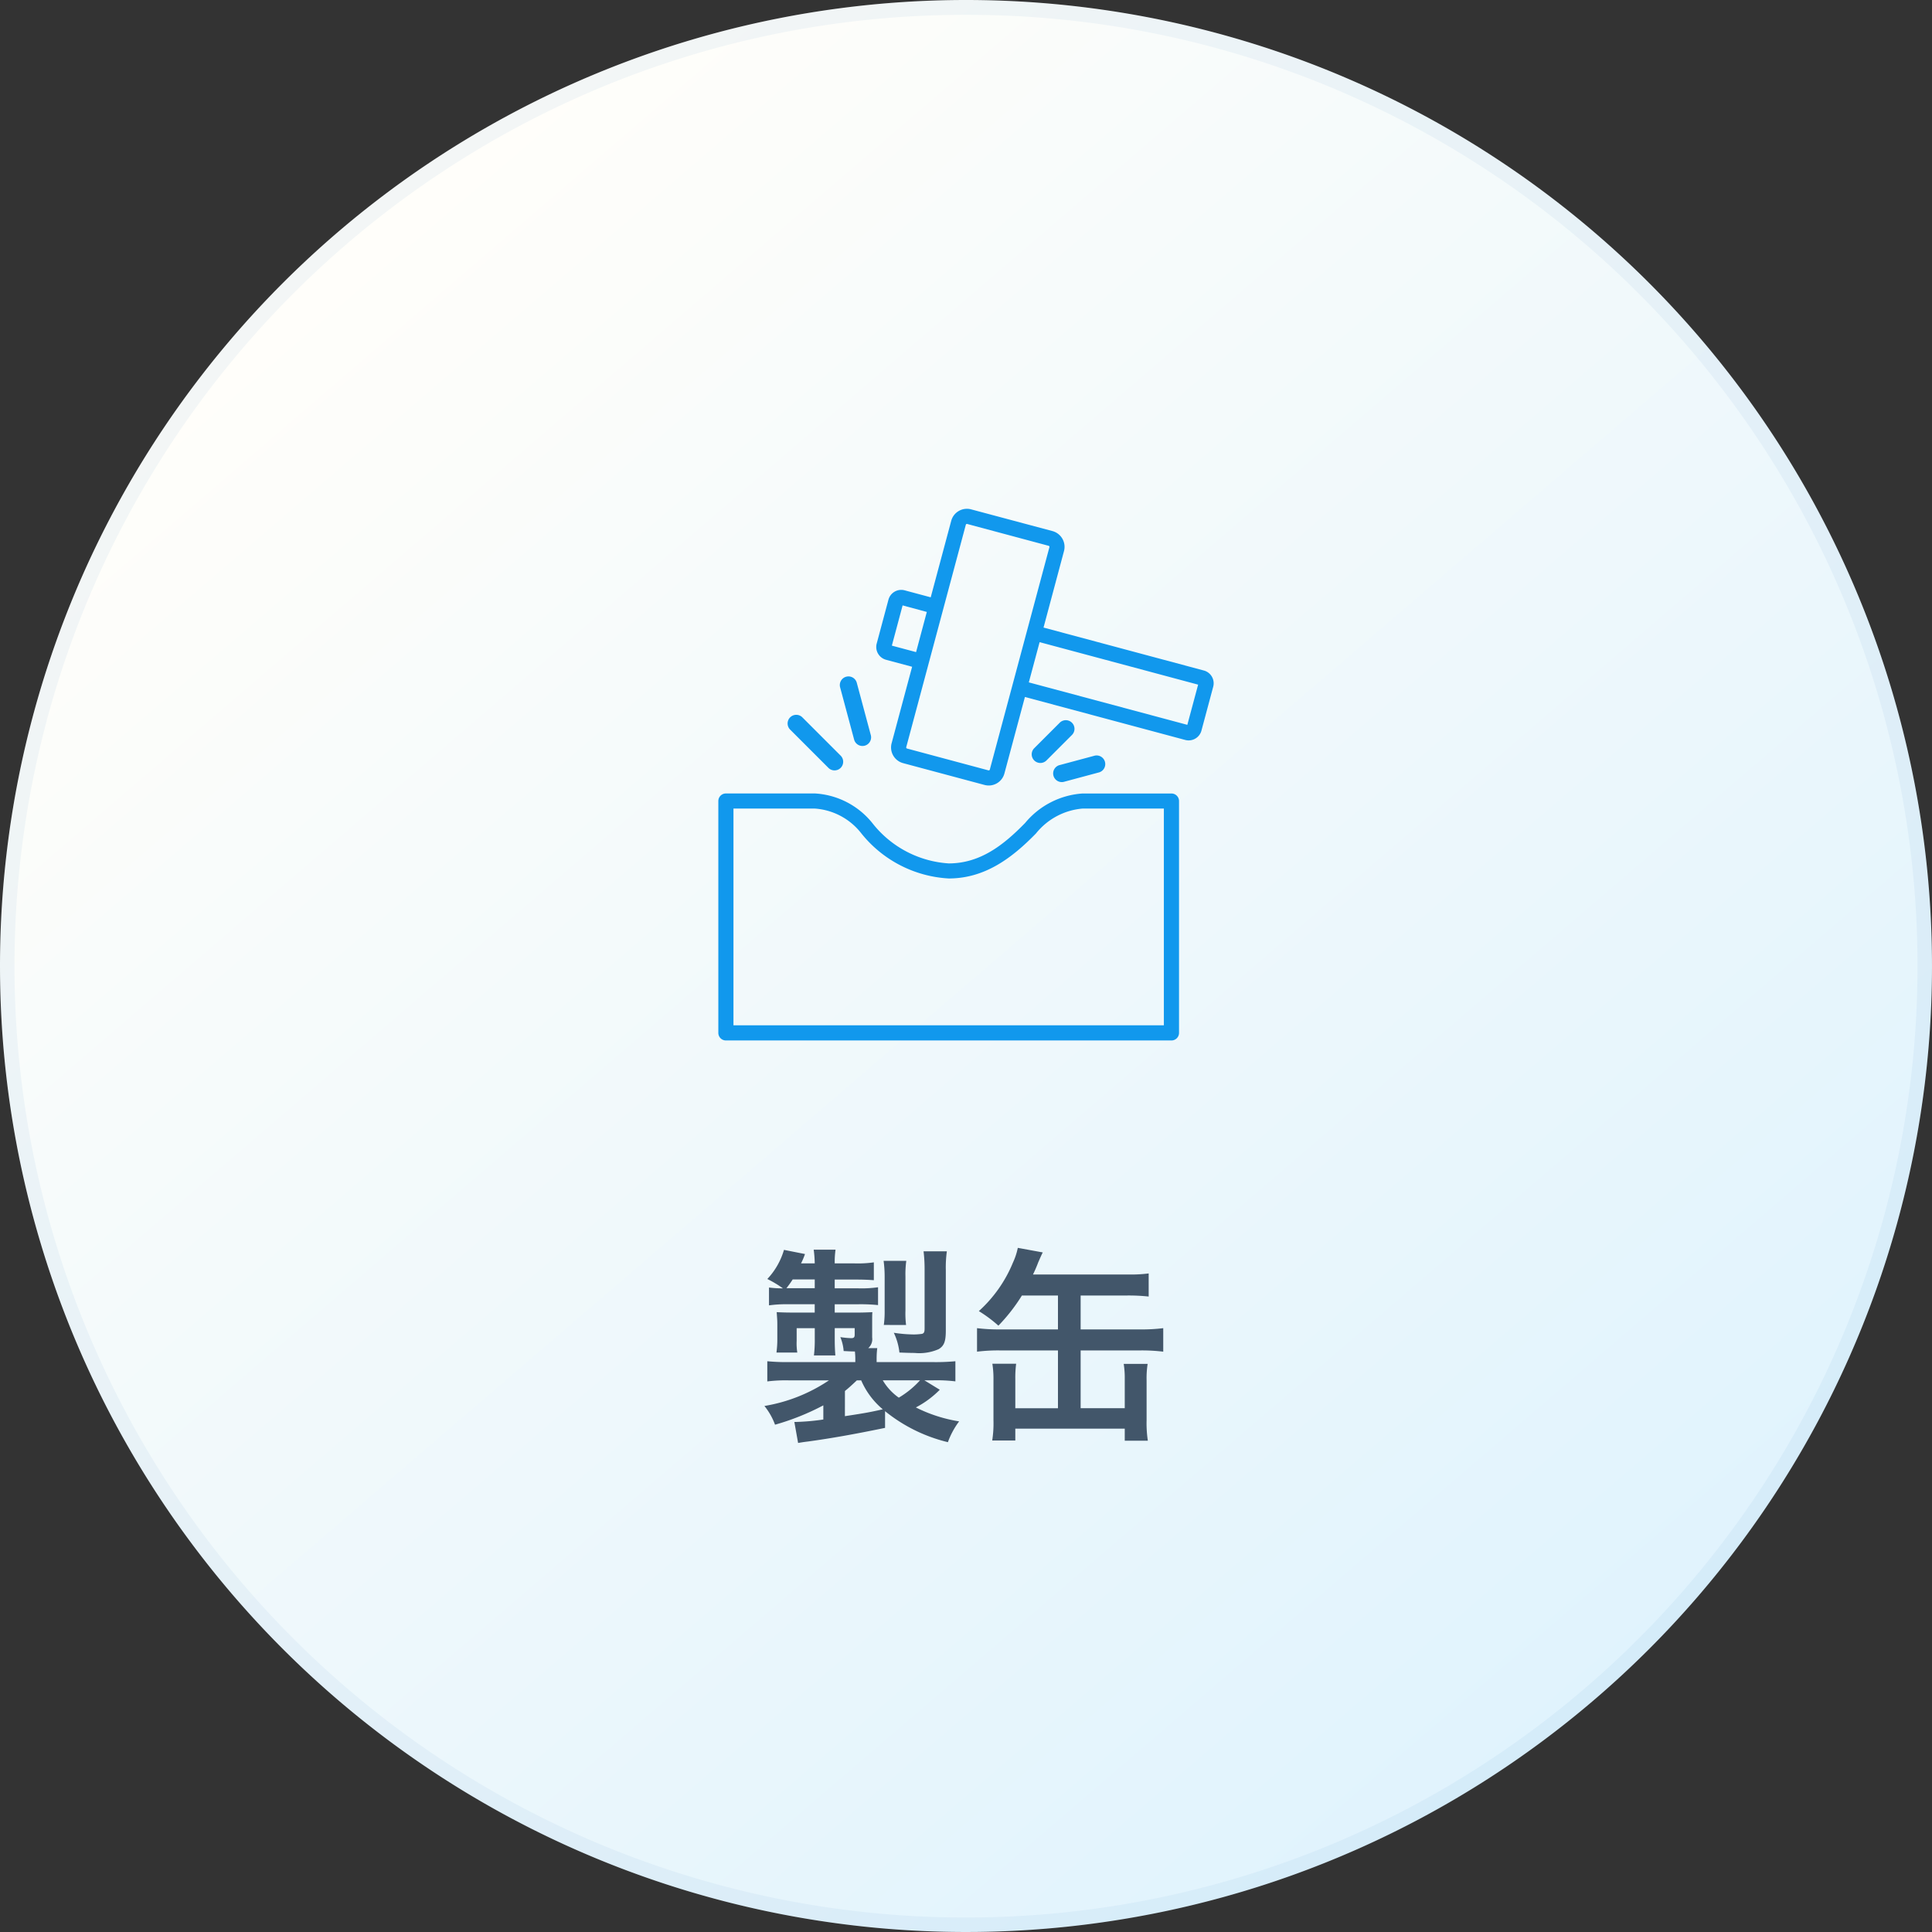 <svg xmlns="http://www.w3.org/2000/svg" xmlns:xlink="http://www.w3.org/1999/xlink" width="130" height="130" viewBox="0 0 130 130"><rect x="0" y="0" width="130" height="130" fill="#333333" stroke="none"/><defs><linearGradient id="a" x1="0.172" y1="0.146" x2="0.81" y2="0.889" gradientUnits="objectBoundingBox"><stop offset="0" stop-color="#fffefa"/><stop offset="1" stop-color="#e0f3fd"/></linearGradient><clipPath id="b"><rect width="40" height="40" transform="translate(-3)" fill="#fff" stroke="#707070" stroke-width="1"/></clipPath></defs><g transform="translate(-4527.5 -1763)"><g style="mix-blend-mode:multiply;isolation:isolate"><path d="M65,0A65,65,0,1,1,0,65,65,65,0,0,1,65,0Z" transform="translate(4527.5 1763)" fill="url(#a)"/><path d="M65,1A63.7,63.7,0,0,0,29.218,11.93,64.19,64.19,0,0,0,6.029,40.089a63.914,63.914,0,0,0,5.9,60.694,64.19,64.19,0,0,0,28.159,23.189,63.914,63.914,0,0,0,60.694-5.9,64.19,64.19,0,0,0,23.189-28.159,63.914,63.914,0,0,0-5.9-60.694A64.19,64.19,0,0,0,89.911,6.029,63.6,63.6,0,0,0,65,1m0-1A65,65,0,1,1,0,65,65,65,0,0,1,65,0Z" transform="translate(4527.5 1763)" fill="rgba(0,87,170,0.05)"/></g><g transform="translate(4575.5 1795.121)" clip-path="url(#b)"><g transform="translate(23.748 27.243)"><path d="M6.5,20.171H1.018V34.754H29.979V20.171l-5.483,0h0a4.5,4.5,0,0,0-3.119,1.67c-1.629,1.672-3.451,3.033-5.877,3.033a8.1,8.1,0,0,1-5.886-3.044A4.339,4.339,0,0,0,6.5,20.171Zm0-1.017a5.344,5.344,0,0,1,3.86,1.988A7.1,7.1,0,0,0,15.5,23.861c2.137,0,3.712-1.254,5.148-2.727a5.489,5.489,0,0,1,3.848-1.977h5.993a.508.508,0,0,1,.51.508v15.6a.509.509,0,0,1-.51.509H.508A.509.509,0,0,1,0,35.263v-15.6a.508.508,0,0,1,.508-.508Zm18.833-2.545a.582.582,0,0,1,.3,1.123l-2.342.629a.582.582,0,1,1-.3-1.123Zm-2.356-2.22a.582.582,0,0,1,.823.823l-1.715,1.715a.582.582,0,1,1-.823-.823ZM8.194,12.01a.581.581,0,1,1,1.123-.3l.943,3.518a.581.581,0,1,1-1.123.3ZM4.837,14.862a.582.582,0,1,1,.823-.823l2.576,2.576a.582.582,0,0,1-.823.823ZM16.746,1.021a.076.076,0,0,0-.093.053L12.644,16.037a.076.076,0,0,0,.053.094L18.175,17.6a.076.076,0,0,0,.093-.055l4.01-14.963a.076.076,0,0,0-.055-.093Zm4.872,7.952-.726,2.707,10.666,2.857.726-2.705ZM14.028,6.94,12.4,6.5l-.724,2.707,1.63.436Zm-.989,3.689-1.753-.47a.892.892,0,0,1-.63-1.09l.791-2.953a.892.892,0,0,1,1.09-.63l1.754.47L15.67.811A1.093,1.093,0,0,1,17.009.037L22.487,1.5a1.1,1.1,0,0,1,.773,1.34L21.882,7.991l10.787,2.89a.891.891,0,0,1,.63,1.092l-.791,2.951a.892.892,0,0,1-1.09.63L20.63,12.662l-1.38,5.146a1.092,1.092,0,0,1-1.339.773l-5.478-1.467a1.093,1.093,0,0,1-.773-1.339Z" transform="translate(-23.413 -25.128)" fill="#1198ed" fill-rule="evenodd"/></g></g><path d="M-5.446-.924A10.682,10.682,0,0,0-1.218,1.162a5.352,5.352,0,0,1,.756-1.4,9.958,9.958,0,0,1-2.912-.938,6.412,6.412,0,0,0,1.61-1.19L-2.8-3h.56a10.389,10.389,0,0,1,1.526.07V-4.284a14.426,14.426,0,0,1-1.6.056h-3.7v-.238a5.87,5.87,0,0,1,.042-.7H-6.58a.791.791,0,0,0,.266-.714V-6.986c0-.28,0-.434.014-.6-.336.014-.6.028-1.12.028H-8.834v-.56h1.6a11.368,11.368,0,0,1,1.316.056v-1.2a7.919,7.919,0,0,1-1.386.07H-8.834v-.588h1.358c.56,0,.882.014,1.274.042v-1.2a7.612,7.612,0,0,1-1.288.07H-8.834a5.829,5.829,0,0,1,.056-.924h-1.47a7.812,7.812,0,0,1,.07.924H-11.1a4.743,4.743,0,0,0,.266-.63l-1.414-.28a4.835,4.835,0,0,1-1.12,1.96,7.438,7.438,0,0,1,1.05.63,7.082,7.082,0,0,1-.938-.056v1.2A8.521,8.521,0,0,1-12-8.12h1.82v.56H-11.8c-.322,0-.728-.014-.938-.028.028.42.042.532.042.8v1.05a6,6,0,0,1-.042.728l-.014.14h1.4a3.95,3.95,0,0,1-.042-.8v-.84h1.218v.728a8.688,8.688,0,0,1-.056,1.106h1.442c-.028-.336-.042-.658-.042-1.106V-6.51H-7.49v.434c0,.182-.056.238-.238.238a5.661,5.661,0,0,1-.728-.07,3.064,3.064,0,0,1,.224.938c.35.014.448.028.756.028.014.112.028.336.028.476v.238h-4.368a13.872,13.872,0,0,1-1.554-.056v1.358a9.958,9.958,0,0,1,1.5-.07h2.646a11,11,0,0,1-4.34,1.722,4.408,4.408,0,0,1,.714,1.26A16.5,16.5,0,0,0-9.6-1.316v.952A15.117,15.117,0,0,1-11.41-.2h-.14l.252,1.414c.266-.042.322-.056.686-.1C-9.128.91-7.6.644-5.446.2Zm-2.7-1.358c.28-.224.546-.476.8-.714h.294A5.27,5.27,0,0,0-5.6-1.05c-.8.182-1.162.252-2.548.462ZM-3.094-3A6.17,6.17,0,0,1-4.522-1.834,3.769,3.769,0,0,1-5.6-3Zm-8.988-6.2a6.68,6.68,0,0,0,.42-.588h1.484V-9.2Zm8.05,2.478a6.137,6.137,0,0,1-.042-.966v-2.3a6.458,6.458,0,0,1,.056-1.05H-5.544a7.755,7.755,0,0,1,.07,1.05v2.31a6.451,6.451,0,0,1-.056.952Zm2.674-3.7a7.857,7.857,0,0,1,.07-1.26H-2.856a9.728,9.728,0,0,1,.07,1.19v4c0,.252-.042.322-.168.364a4.113,4.113,0,0,1-.546.042A9.356,9.356,0,0,1-4.858-6.2a4.07,4.07,0,0,1,.378,1.33c.35.014.742.028,1.022.028A3.249,3.249,0,0,0-1.834-5.1c.364-.224.476-.518.476-1.26ZM6.188-8.708v2.282H2.282A11.966,11.966,0,0,1,.742-6.51v1.582a11.666,11.666,0,0,1,1.54-.084H6.188V-1.12H3.318V-3.08a7.44,7.44,0,0,1,.056-1.036h-1.6A6.553,6.553,0,0,1,1.848-3V-.322A7.446,7.446,0,0,1,1.764,1.05H3.318v-.8h7.364v.812h1.554a7.719,7.719,0,0,1-.084-1.372V-3a6.283,6.283,0,0,1,.07-1.106h-1.61a6.063,6.063,0,0,1,.07,1.022v1.96H7.714V-5.012h4.032a11.885,11.885,0,0,1,1.526.084V-6.51a11.583,11.583,0,0,1-1.526.084H7.714V-8.708h3.15a12.712,12.712,0,0,1,1.428.07v-1.554a9.477,9.477,0,0,1-1.428.07H4.508a8.771,8.771,0,0,0,.35-.812c.112-.252.21-.49.308-.672l-1.68-.308a4.408,4.408,0,0,1-.322.98,9,9,0,0,1-2.3,3.276,9.152,9.152,0,0,1,1.316.98,11.878,11.878,0,0,0,1.582-2.03Z" transform="translate(4592.5 1858.879)" fill="#42566a"/></g></svg>